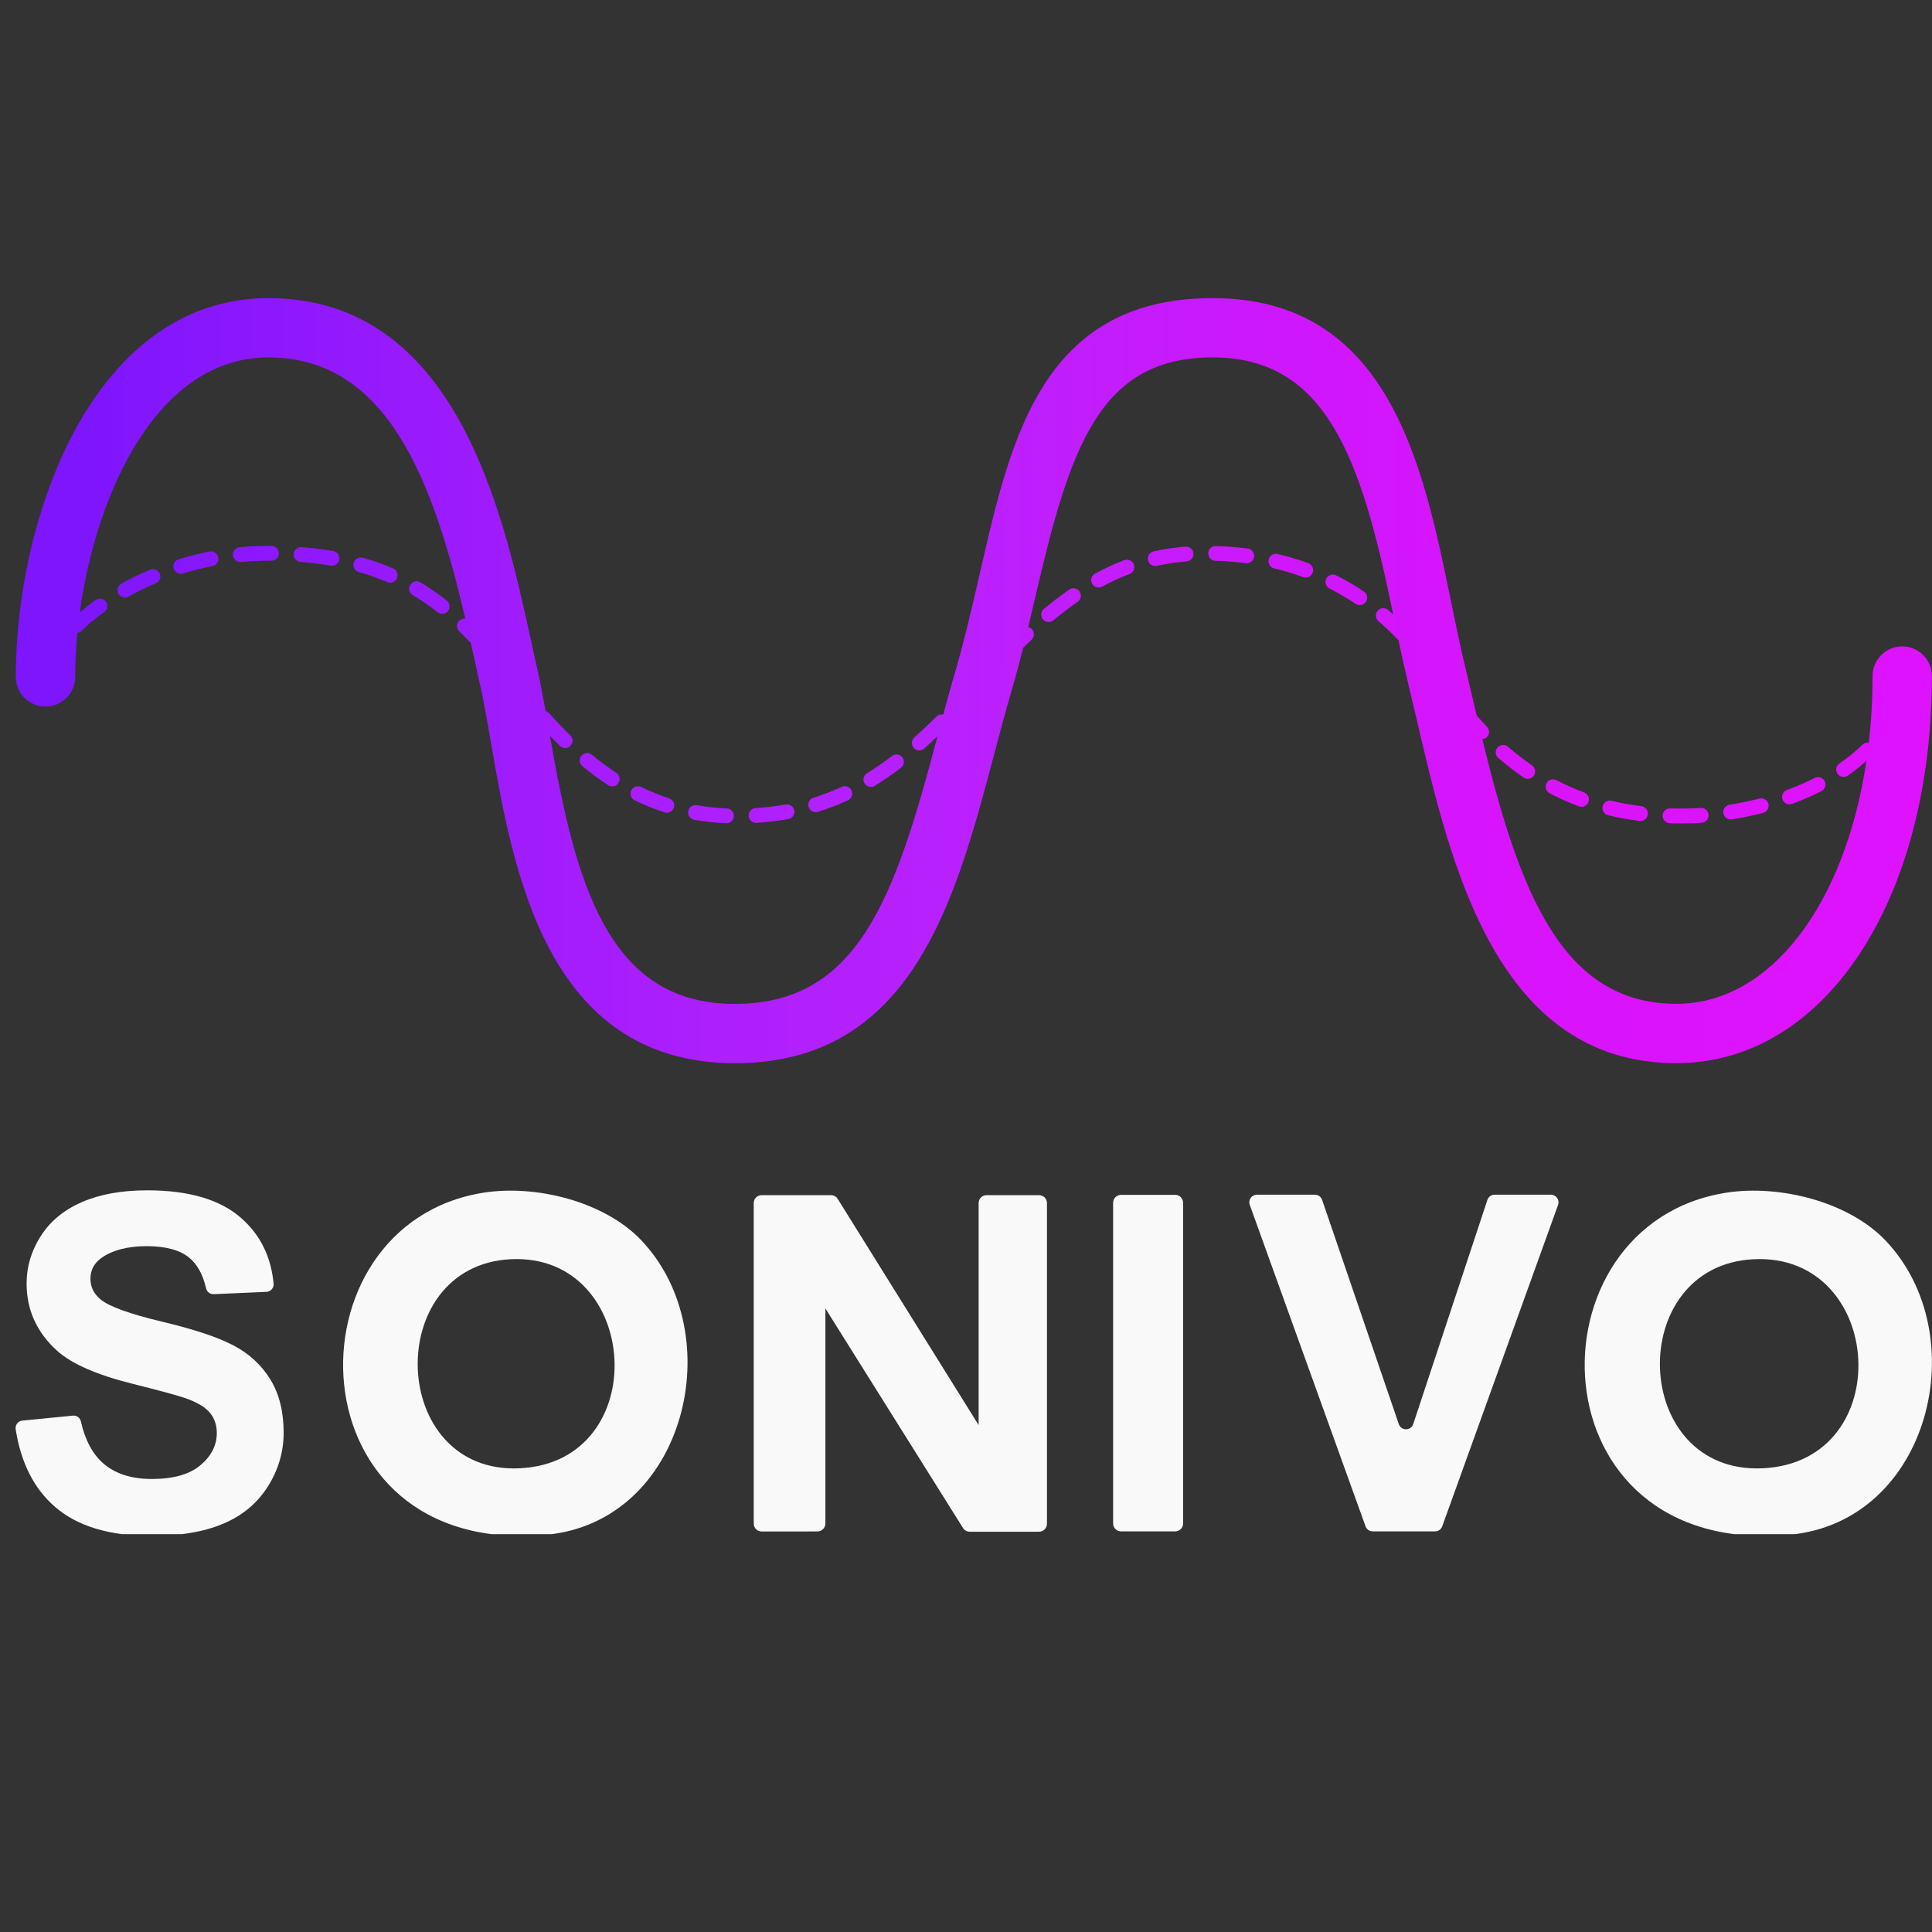 <svg xmlns="http://www.w3.org/2000/svg" xmlns:xlink="http://www.w3.org/1999/xlink" width="500" viewBox="0 0 375 375" height="500" preserveAspectRatio="xMidYMid meet"><rect x="0" y="0" width="375" height="375" fill="#333333" stroke="none"/><defs><clipPath id="e11b7f6b4d"><path d="M 3.023 231.027 L 56 231.027 L 56 297.777 L 3.023 297.777 Z M 3.023 231.027 " clip-rule="nonzero"></path></clipPath><clipPath id="cccff77653"><path d="M 146 231.027 L 204 231.027 L 204 297.777 L 146 297.777 Z M 146 231.027 " clip-rule="nonzero"></path></clipPath><clipPath id="2e6ee51d21"><path d="M 66 231.027 L 134 231.027 L 134 297.777 L 66 297.777 Z M 66 231.027 " clip-rule="nonzero"></path></clipPath><clipPath id="66e8d2ecef"><path d="M 307 231.027 L 375 231.027 L 375 297.777 L 307 297.777 Z M 307 231.027 " clip-rule="nonzero"></path></clipPath><clipPath id="4b14ee98c1"><path d="M 216 231.027 L 230 231.027 L 230 297.777 L 216 297.777 Z M 216 231.027 " clip-rule="nonzero"></path></clipPath><clipPath id="10b6099d63"><path d="M 242 231.027 L 303 231.027 L 303 297.777 L 242 297.777 Z M 242 231.027 " clip-rule="nonzero"></path></clipPath><clipPath id="330c7a4ffa"><path d="M 3.023 57.863 L 375 57.863 L 375 206.363 L 3.023 206.363 Z M 3.023 57.863 " clip-rule="nonzero"></path></clipPath><clipPath id="98f7b2dd88"><path d="M 369.219 125.465 C 366.039 125.465 363.461 128.043 363.461 131.219 C 363.461 135.68 363.211 140 362.738 144.152 C 362.305 144.09 361.859 144.195 361.523 144.523 C 360.211 145.812 358.703 147.039 357.035 148.176 C 356.379 148.621 356.211 149.52 356.656 150.172 C 356.938 150.582 357.391 150.801 357.848 150.801 C 358.129 150.801 358.41 150.719 358.656 150.547 C 359.969 149.652 361.148 148.695 362.266 147.707 C 358.137 175.469 343.668 194.844 325.414 194.844 C 303.094 194.844 294.91 172.992 287.719 143.469 C 288.031 143.438 288.336 143.328 288.578 143.094 C 289.152 142.547 289.172 141.633 288.621 141.062 C 287.953 140.363 287.285 139.633 286.621 138.879 C 286.5 138.363 286.379 137.848 286.258 137.328 C 285.66 134.773 285.074 132.262 284.484 129.832 C 283.445 125.539 282.531 121.09 281.566 116.379 C 276.23 90.305 269.586 57.863 235.367 57.863 C 201.148 57.863 195.789 87.188 189.777 113.062 C 188.422 118.887 187.023 124.906 185.379 130.484 C 184.586 133.168 183.832 135.922 183.09 138.684 C 182.645 138.602 182.168 138.707 181.816 139.047 C 180.293 140.551 178.875 141.887 177.473 143.133 C 176.879 143.66 176.828 144.57 177.352 145.164 C 177.637 145.484 178.031 145.652 178.43 145.652 C 178.77 145.652 179.109 145.531 179.387 145.289 C 180.23 144.539 181.09 143.738 181.965 142.914 C 181.906 143.137 181.844 143.371 181.785 143.594 C 173.598 174.527 166.43 194.852 142.645 194.852 C 142.465 194.852 142.281 194.852 142.102 194.852 C 117.832 194.539 111.672 171.16 106.742 142.82 C 107.395 143.5 108.039 144.156 108.68 144.789 C 108.961 145.059 109.324 145.199 109.684 145.199 C 110.043 145.199 110.434 145.055 110.715 144.77 C 111.273 144.199 111.258 143.289 110.691 142.734 C 109.348 141.426 108.004 140.016 106.582 138.43 C 106.391 138.219 106.148 138.105 105.898 138.031 C 105.383 135.145 104.867 132.402 104.301 129.914 C 103.906 128.184 103.5 126.32 103.07 124.359 C 97.66 99.48 88.59 57.863 52.113 57.863 C 36.586 57.863 23.547 66.816 14.41 83.754 C 7.309 96.918 3.07 114.73 3.07 131.395 C 3.07 134.574 5.648 137.148 8.828 137.148 C 12.008 137.148 14.59 134.574 14.59 131.395 C 14.59 128.672 14.738 125.805 15.02 122.863 C 15.277 122.812 15.531 122.715 15.734 122.516 C 17.066 121.23 18.574 119.977 20.227 118.793 C 20.871 118.328 21.016 117.43 20.551 116.785 C 20.086 116.141 19.188 115.992 18.539 116.453 C 17.453 117.234 16.449 118.051 15.48 118.883 C 18.68 95.648 30.543 69.371 52.113 69.371 C 75.27 69.371 84.113 93.527 90.316 120.09 C 89.887 120.039 89.441 120.156 89.117 120.492 C 88.562 121.059 88.578 121.973 89.145 122.523 C 89.887 123.246 90.637 124.02 91.395 124.824 C 91.539 125.48 91.684 126.141 91.828 126.801 C 92.266 128.805 92.68 130.707 93.086 132.473 C 93.859 135.855 94.562 139.922 95.305 144.223 C 99.555 168.781 105.977 205.891 141.961 206.359 C 142.211 206.359 142.445 206.363 142.691 206.363 C 177.094 206.363 185.504 174.59 192.93 146.535 C 194.109 142.074 195.227 137.859 196.438 133.738 C 197.215 131.109 197.926 128.422 198.602 125.723 C 199.148 125.188 199.695 124.656 200.227 124.156 C 200.805 123.613 200.832 122.699 200.289 122.121 C 200.09 121.91 199.84 121.797 199.574 121.734 C 200.062 119.699 200.539 117.672 201.004 115.664 C 207.699 86.859 213.352 69.371 235.371 69.371 C 257.395 69.371 264.191 88.898 270.293 118.688 C 270.332 118.883 270.375 119.074 270.414 119.27 C 270.086 118.977 269.766 118.672 269.438 118.391 C 268.828 117.875 267.922 117.949 267.406 118.551 C 266.891 119.156 266.965 120.066 267.566 120.578 C 268.902 121.715 270.199 122.957 271.445 124.258 C 272.035 127.051 272.645 129.848 273.297 132.547 C 273.879 134.945 274.457 137.422 275.047 139.945 C 281.582 167.973 290.535 206.359 325.418 206.359 C 354.137 206.359 374.977 174.762 374.977 131.219 C 374.977 128.043 372.398 125.465 369.219 125.465 Z M 369.219 125.465 " clip-rule="nonzero"></path></clipPath><linearGradient x1="-0.385" gradientTransform="matrix(0.486, 0, 0, 0.485, 3.07, 57.863)" y1="152.045" x2="766.285" gradientUnits="userSpaceOnUse" y2="153.987" id="c5924ccca5"><stop stop-opacity="1" stop-color="rgb(49.399%, 8.199%, 99.199%)" offset="0"></stop><stop stop-opacity="1" stop-color="rgb(49.399%, 8.199%, 99.199%)" offset="0.001"></stop><stop stop-opacity="1" stop-color="rgb(49.399%, 8.199%, 99.199%)" offset="0.031"></stop><stop stop-opacity="1" stop-color="rgb(49.574%, 8.231%, 99.199%)" offset="0.039"></stop><stop stop-opacity="1" stop-color="rgb(49.991%, 8.308%, 99.199%)" offset="0.043"></stop><stop stop-opacity="1" stop-color="rgb(50.232%, 8.354%, 99.199%)" offset="0.047"></stop><stop stop-opacity="1" stop-color="rgb(50.471%, 8.398%, 99.199%)" offset="0.051"></stop><stop stop-opacity="1" stop-color="rgb(50.713%, 8.444%, 99.199%)" offset="0.055"></stop><stop stop-opacity="1" stop-color="rgb(50.952%, 8.488%, 99.199%)" offset="0.059"></stop><stop stop-opacity="1" stop-color="rgb(51.193%, 8.533%, 99.199%)" offset="0.062"></stop><stop stop-opacity="1" stop-color="rgb(51.433%, 8.577%, 99.199%)" offset="0.066"></stop><stop stop-opacity="1" stop-color="rgb(51.674%, 8.623%, 99.199%)" offset="0.07"></stop><stop stop-opacity="1" stop-color="rgb(51.913%, 8.667%, 99.199%)" offset="0.074"></stop><stop stop-opacity="1" stop-color="rgb(52.155%, 8.711%, 99.199%)" offset="0.078"></stop><stop stop-opacity="1" stop-color="rgb(52.394%, 8.755%, 99.199%)" offset="0.082"></stop><stop stop-opacity="1" stop-color="rgb(52.635%, 8.801%, 99.199%)" offset="0.086"></stop><stop stop-opacity="1" stop-color="rgb(52.875%, 8.846%, 99.199%)" offset="0.09"></stop><stop stop-opacity="1" stop-color="rgb(53.116%, 8.891%, 99.199%)" offset="0.094"></stop><stop stop-opacity="1" stop-color="rgb(53.355%, 8.936%, 99.199%)" offset="0.098"></stop><stop stop-opacity="1" stop-color="rgb(53.596%, 8.98%, 99.199%)" offset="0.102"></stop><stop stop-opacity="1" stop-color="rgb(53.836%, 9.024%, 99.199%)" offset="0.105"></stop><stop stop-opacity="1" stop-color="rgb(54.077%, 9.07%, 99.199%)" offset="0.109"></stop><stop stop-opacity="1" stop-color="rgb(54.317%, 9.114%, 99.199%)" offset="0.113"></stop><stop stop-opacity="1" stop-color="rgb(54.558%, 9.158%, 99.199%)" offset="0.117"></stop><stop stop-opacity="1" stop-color="rgb(54.797%, 9.203%, 99.199%)" offset="0.121"></stop><stop stop-opacity="1" stop-color="rgb(55.038%, 9.248%, 99.199%)" offset="0.125"></stop><stop stop-opacity="1" stop-color="rgb(55.278%, 9.293%, 99.199%)" offset="0.129"></stop><stop stop-opacity="1" stop-color="rgb(55.519%, 9.338%, 99.199%)" offset="0.133"></stop><stop stop-opacity="1" stop-color="rgb(55.759%, 9.383%, 99.199%)" offset="0.137"></stop><stop stop-opacity="1" stop-color="rgb(56%, 9.427%, 99.199%)" offset="0.141"></stop><stop stop-opacity="1" stop-color="rgb(56.239%, 9.471%, 99.199%)" offset="0.145"></stop><stop stop-opacity="1" stop-color="rgb(56.48%, 9.517%, 99.199%)" offset="0.148"></stop><stop stop-opacity="1" stop-color="rgb(56.72%, 9.561%, 99.199%)" offset="0.152"></stop><stop stop-opacity="1" stop-color="rgb(56.961%, 9.605%, 99.199%)" offset="0.156"></stop><stop stop-opacity="1" stop-color="rgb(57.201%, 9.65%, 99.199%)" offset="0.16"></stop><stop stop-opacity="1" stop-color="rgb(57.442%, 9.695%, 99.199%)" offset="0.164"></stop><stop stop-opacity="1" stop-color="rgb(57.681%, 9.74%, 99.199%)" offset="0.168"></stop><stop stop-opacity="1" stop-color="rgb(57.922%, 9.785%, 99.199%)" offset="0.172"></stop><stop stop-opacity="1" stop-color="rgb(58.131%, 9.833%, 99.199%)" offset="0.176"></stop><stop stop-opacity="1" stop-color="rgb(58.342%, 9.88%, 99.199%)" offset="0.18"></stop><stop stop-opacity="1" stop-color="rgb(58.545%, 9.927%, 99.199%)" offset="0.184"></stop><stop stop-opacity="1" stop-color="rgb(58.748%, 9.976%, 99.199%)" offset="0.188"></stop><stop stop-opacity="1" stop-color="rgb(58.951%, 10.023%, 99.199%)" offset="0.191"></stop><stop stop-opacity="1" stop-color="rgb(59.155%, 10.071%, 99.199%)" offset="0.195"></stop><stop stop-opacity="1" stop-color="rgb(59.358%, 10.118%, 99.199%)" offset="0.199"></stop><stop stop-opacity="1" stop-color="rgb(59.563%, 10.167%, 99.199%)" offset="0.203"></stop><stop stop-opacity="1" stop-color="rgb(59.766%, 10.214%, 99.199%)" offset="0.207"></stop><stop stop-opacity="1" stop-color="rgb(59.97%, 10.263%, 99.199%)" offset="0.211"></stop><stop stop-opacity="1" stop-color="rgb(60.173%, 10.31%, 99.199%)" offset="0.215"></stop><stop stop-opacity="1" stop-color="rgb(60.378%, 10.359%, 99.199%)" offset="0.219"></stop><stop stop-opacity="1" stop-color="rgb(60.58%, 10.406%, 99.199%)" offset="0.223"></stop><stop stop-opacity="1" stop-color="rgb(60.785%, 10.455%, 99.199%)" offset="0.227"></stop><stop stop-opacity="1" stop-color="rgb(60.988%, 10.503%, 99.199%)" offset="0.23"></stop><stop stop-opacity="1" stop-color="rgb(61.192%, 10.55%, 99.199%)" offset="0.234"></stop><stop stop-opacity="1" stop-color="rgb(61.395%, 10.597%, 99.199%)" offset="0.238"></stop><stop stop-opacity="1" stop-color="rgb(61.598%, 10.646%, 99.199%)" offset="0.242"></stop><stop stop-opacity="1" stop-color="rgb(61.801%, 10.693%, 99.199%)" offset="0.246"></stop><stop stop-opacity="1" stop-color="rgb(62.006%, 10.742%, 99.199%)" offset="0.25"></stop><stop stop-opacity="1" stop-color="rgb(62.209%, 10.789%, 99.199%)" offset="0.254"></stop><stop stop-opacity="1" stop-color="rgb(62.413%, 10.838%, 99.199%)" offset="0.258"></stop><stop stop-opacity="1" stop-color="rgb(62.616%, 10.886%, 99.199%)" offset="0.262"></stop><stop stop-opacity="1" stop-color="rgb(62.82%, 10.933%, 99.199%)" offset="0.266"></stop><stop stop-opacity="1" stop-color="rgb(63.023%, 10.98%, 99.199%)" offset="0.27"></stop><stop stop-opacity="1" stop-color="rgb(63.228%, 11.029%, 99.199%)" offset="0.273"></stop><stop stop-opacity="1" stop-color="rgb(63.431%, 11.076%, 99.199%)" offset="0.277"></stop><stop stop-opacity="1" stop-color="rgb(63.635%, 11.125%, 99.199%)" offset="0.281"></stop><stop stop-opacity="1" stop-color="rgb(63.838%, 11.172%, 99.199%)" offset="0.285"></stop><stop stop-opacity="1" stop-color="rgb(64.041%, 11.221%, 99.199%)" offset="0.289"></stop><stop stop-opacity="1" stop-color="rgb(64.244%, 11.269%, 99.199%)" offset="0.293"></stop><stop stop-opacity="1" stop-color="rgb(64.449%, 11.317%, 99.199%)" offset="0.297"></stop><stop stop-opacity="1" stop-color="rgb(64.651%, 11.365%, 99.199%)" offset="0.301"></stop><stop stop-opacity="1" stop-color="rgb(64.856%, 11.412%, 99.199%)" offset="0.305"></stop><stop stop-opacity="1" stop-color="rgb(65.059%, 11.459%, 99.199%)" offset="0.309"></stop><stop stop-opacity="1" stop-color="rgb(65.263%, 11.508%, 99.199%)" offset="0.312"></stop><stop stop-opacity="1" stop-color="rgb(65.466%, 11.555%, 99.199%)" offset="0.316"></stop><stop stop-opacity="1" stop-color="rgb(65.671%, 11.604%, 99.199%)" offset="0.32"></stop><stop stop-opacity="1" stop-color="rgb(65.874%, 11.652%, 99.199%)" offset="0.324"></stop><stop stop-opacity="1" stop-color="rgb(66.078%, 11.7%, 99.199%)" offset="0.328"></stop><stop stop-opacity="1" stop-color="rgb(66.281%, 11.748%, 99.199%)" offset="0.332"></stop><stop stop-opacity="1" stop-color="rgb(66.486%, 11.797%, 99.199%)" offset="0.336"></stop><stop stop-opacity="1" stop-color="rgb(66.689%, 11.844%, 99.199%)" offset="0.34"></stop><stop stop-opacity="1" stop-color="rgb(66.891%, 11.891%, 99.199%)" offset="0.344"></stop><stop stop-opacity="1" stop-color="rgb(67.094%, 11.938%, 99.199%)" offset="0.348"></stop><stop stop-opacity="1" stop-color="rgb(67.299%, 11.987%, 99.199%)" offset="0.352"></stop><stop stop-opacity="1" stop-color="rgb(67.502%, 12.035%, 99.199%)" offset="0.355"></stop><stop stop-opacity="1" stop-color="rgb(67.706%, 12.083%, 99.199%)" offset="0.359"></stop><stop stop-opacity="1" stop-color="rgb(67.909%, 12.131%, 99.199%)" offset="0.363"></stop><stop stop-opacity="1" stop-color="rgb(68.114%, 12.18%, 99.199%)" offset="0.367"></stop><stop stop-opacity="1" stop-color="rgb(68.259%, 12.207%, 99.199%)" offset="0.375"></stop><stop stop-opacity="1" stop-color="rgb(68.532%, 12.257%, 99.199%)" offset="0.383"></stop><stop stop-opacity="1" stop-color="rgb(68.79%, 12.302%, 99.199%)" offset="0.391"></stop><stop stop-opacity="1" stop-color="rgb(69.048%, 12.347%, 99.199%)" offset="0.398"></stop><stop stop-opacity="1" stop-color="rgb(69.305%, 12.393%, 99.199%)" offset="0.406"></stop><stop stop-opacity="1" stop-color="rgb(69.563%, 12.437%, 99.199%)" offset="0.414"></stop><stop stop-opacity="1" stop-color="rgb(69.821%, 12.483%, 99.199%)" offset="0.422"></stop><stop stop-opacity="1" stop-color="rgb(70.079%, 12.527%, 99.199%)" offset="0.43"></stop><stop stop-opacity="1" stop-color="rgb(70.337%, 12.573%, 99.199%)" offset="0.438"></stop><stop stop-opacity="1" stop-color="rgb(70.595%, 12.617%, 99.199%)" offset="0.445"></stop><stop stop-opacity="1" stop-color="rgb(70.853%, 12.663%, 99.199%)" offset="0.453"></stop><stop stop-opacity="1" stop-color="rgb(71.111%, 12.709%, 99.199%)" offset="0.461"></stop><stop stop-opacity="1" stop-color="rgb(71.368%, 12.753%, 99.199%)" offset="0.469"></stop><stop stop-opacity="1" stop-color="rgb(71.626%, 12.799%, 99.199%)" offset="0.477"></stop><stop stop-opacity="1" stop-color="rgb(71.884%, 12.843%, 99.199%)" offset="0.484"></stop><stop stop-opacity="1" stop-color="rgb(72.195%, 12.84%, 99.199%)" offset="0.492"></stop><stop stop-opacity="1" stop-color="rgb(72.691%, 12.669%, 99.199%)" offset="0.496"></stop><stop stop-opacity="1" stop-color="rgb(73.006%, 12.523%, 99.199%)" offset="0.5"></stop><stop stop-opacity="1" stop-color="rgb(73.32%, 12.376%, 99.199%)" offset="0.504"></stop><stop stop-opacity="1" stop-color="rgb(73.634%, 12.23%, 99.199%)" offset="0.508"></stop><stop stop-opacity="1" stop-color="rgb(73.833%, 12.138%, 99.199%)" offset="0.512"></stop><stop stop-opacity="1" stop-color="rgb(74.033%, 12.048%, 99.199%)" offset="0.516"></stop><stop stop-opacity="1" stop-color="rgb(74.219%, 11.964%, 99.199%)" offset="0.523"></stop><stop stop-opacity="1" stop-color="rgb(74.591%, 11.798%, 99.199%)" offset="0.531"></stop><stop stop-opacity="1" stop-color="rgb(74.962%, 11.63%, 99.199%)" offset="0.539"></stop><stop stop-opacity="1" stop-color="rgb(75.334%, 11.462%, 99.199%)" offset="0.547"></stop><stop stop-opacity="1" stop-color="rgb(75.706%, 11.295%, 99.199%)" offset="0.555"></stop><stop stop-opacity="1" stop-color="rgb(76.079%, 11.127%, 99.199%)" offset="0.562"></stop><stop stop-opacity="1" stop-color="rgb(76.451%, 10.959%, 99.199%)" offset="0.57"></stop><stop stop-opacity="1" stop-color="rgb(76.822%, 10.791%, 99.199%)" offset="0.578"></stop><stop stop-opacity="1" stop-color="rgb(77.194%, 10.623%, 99.199%)" offset="0.586"></stop><stop stop-opacity="1" stop-color="rgb(77.567%, 10.455%, 99.199%)" offset="0.594"></stop><stop stop-opacity="1" stop-color="rgb(77.939%, 10.289%, 99.199%)" offset="0.602"></stop><stop stop-opacity="1" stop-color="rgb(78.311%, 10.121%, 99.199%)" offset="0.609"></stop><stop stop-opacity="1" stop-color="rgb(78.682%, 9.953%, 99.199%)" offset="0.617"></stop><stop stop-opacity="1" stop-color="rgb(79.054%, 9.785%, 99.199%)" offset="0.625"></stop><stop stop-opacity="1" stop-color="rgb(79.427%, 9.618%, 99.199%)" offset="0.633"></stop><stop stop-opacity="1" stop-color="rgb(79.799%, 9.45%, 99.199%)" offset="0.641"></stop><stop stop-opacity="1" stop-color="rgb(80.171%, 9.282%, 99.199%)" offset="0.648"></stop><stop stop-opacity="1" stop-color="rgb(80.542%, 9.114%, 99.199%)" offset="0.656"></stop><stop stop-opacity="1" stop-color="rgb(80.862%, 8.983%, 99.199%)" offset="0.664"></stop><stop stop-opacity="1" stop-color="rgb(81.122%, 8.896%, 99.199%)" offset="0.672"></stop><stop stop-opacity="1" stop-color="rgb(81.367%, 8.817%, 99.199%)" offset="0.68"></stop><stop stop-opacity="1" stop-color="rgb(81.615%, 8.739%, 99.199%)" offset="0.688"></stop><stop stop-opacity="1" stop-color="rgb(81.86%, 8.659%, 99.199%)" offset="0.695"></stop><stop stop-opacity="1" stop-color="rgb(82.106%, 8.582%, 99.199%)" offset="0.703"></stop><stop stop-opacity="1" stop-color="rgb(82.353%, 8.502%, 99.199%)" offset="0.711"></stop><stop stop-opacity="1" stop-color="rgb(82.599%, 8.424%, 99.199%)" offset="0.719"></stop><stop stop-opacity="1" stop-color="rgb(82.845%, 8.345%, 99.199%)" offset="0.727"></stop><stop stop-opacity="1" stop-color="rgb(83.092%, 8.267%, 99.199%)" offset="0.734"></stop><stop stop-opacity="1" stop-color="rgb(83.337%, 8.188%, 99.199%)" offset="0.742"></stop><stop stop-opacity="1" stop-color="rgb(83.585%, 8.11%, 99.199%)" offset="0.75"></stop><stop stop-opacity="1" stop-color="rgb(83.83%, 8.031%, 99.199%)" offset="0.758"></stop><stop stop-opacity="1" stop-color="rgb(84.076%, 7.953%, 99.199%)" offset="0.766"></stop><stop stop-opacity="1" stop-color="rgb(84.323%, 7.874%, 99.199%)" offset="0.773"></stop><stop stop-opacity="1" stop-color="rgb(84.569%, 7.796%, 99.199%)" offset="0.781"></stop><stop stop-opacity="1" stop-color="rgb(84.816%, 7.716%, 99.199%)" offset="0.789"></stop><stop stop-opacity="1" stop-color="rgb(85.062%, 7.639%, 99.199%)" offset="0.797"></stop><stop stop-opacity="1" stop-color="rgb(85.37%, 7.541%, 99.207%)" offset="0.812"></stop><stop stop-opacity="1" stop-color="rgb(85.713%, 7.445%, 99.252%)" offset="0.844"></stop><stop stop-opacity="1" stop-color="rgb(86.029%, 7.367%, 99.332%)" offset="0.875"></stop><stop stop-opacity="1" stop-color="rgb(86.345%, 7.288%, 99.411%)" offset="0.906"></stop><stop stop-opacity="1" stop-color="rgb(86.661%, 7.208%, 99.489%)" offset="0.938"></stop><stop stop-opacity="1" stop-color="rgb(86.958%, 7.135%, 99.564%)" offset="0.999"></stop><stop stop-opacity="1" stop-color="rgb(87.099%, 7.1%, 99.599%)" offset="1"></stop></linearGradient><clipPath id="9e539bb67c"><path d="M 345 150 L 355 150 L 355 157 L 345 157 Z M 345 150 " clip-rule="nonzero"></path></clipPath><clipPath id="2920b868f0"><path d="M 347.34 156.117 C 347.504 156.117 347.672 156.09 347.832 156.031 C 349.82 155.301 351.738 154.473 353.535 153.566 C 354.242 153.207 354.531 152.344 354.172 151.633 C 353.812 150.926 352.945 150.641 352.238 151 C 350.539 151.855 348.723 152.645 346.844 153.332 C 346.094 153.605 345.711 154.434 345.988 155.18 C 346.203 155.762 346.758 156.121 347.34 156.121 Z M 347.34 156.117 " clip-rule="nonzero"></path></clipPath><linearGradient x1="705.615" gradientTransform="matrix(0.486, 0, 0, 0.485, 3.07, 57.863)" y1="197.025" x2="723.804" gradientUnits="userSpaceOnUse" y2="197.07" id="5c2bc7bb4d"><stop stop-opacity="1" stop-color="rgb(86.652%, 7.211%, 99.487%)" offset="0"></stop><stop stop-opacity="1" stop-color="rgb(86.711%, 7.196%, 99.503%)" offset="0.002"></stop><stop stop-opacity="1" stop-color="rgb(86.772%, 7.181%, 99.518%)" offset="0.5"></stop><stop stop-opacity="1" stop-color="rgb(86.832%, 7.166%, 99.532%)" offset="0.998"></stop><stop stop-opacity="1" stop-color="rgb(86.891%, 7.152%, 99.547%)" offset="1"></stop></linearGradient><clipPath id="b10ddc7c3b"><path d="M 145 156 L 155 156 L 155 160 L 145 160 Z M 145 156 " clip-rule="nonzero"></path></clipPath><clipPath id="18bee9420b"><path d="M 146.754 159.715 C 146.785 159.715 146.812 159.715 146.848 159.715 C 148.957 159.582 151.031 159.336 153.008 158.98 C 153.789 158.84 154.309 158.094 154.168 157.312 C 154.027 156.531 153.285 156.012 152.5 156.152 C 150.633 156.484 148.672 156.719 146.668 156.844 C 145.875 156.895 145.27 157.578 145.32 158.367 C 145.371 159.129 146 159.719 146.758 159.719 Z M 146.754 159.715 " clip-rule="nonzero"></path></clipPath><linearGradient x1="292.83" gradientTransform="matrix(0.486, 0, 0, 0.485, 3.07, 57.863)" y1="206.175" x2="311.469" gradientUnits="userSpaceOnUse" y2="206.222" id="1c8b0f3ac9"><stop stop-opacity="1" stop-color="rgb(68.654%, 12.279%, 99.199%)" offset="0"></stop><stop stop-opacity="1" stop-color="rgb(68.755%, 12.296%, 99.199%)" offset="0.001"></stop><stop stop-opacity="1" stop-color="rgb(68.855%, 12.314%, 99.199%)" offset="0.25"></stop><stop stop-opacity="1" stop-color="rgb(68.954%, 12.331%, 99.199%)" offset="0.5"></stop><stop stop-opacity="1" stop-color="rgb(69.156%, 12.366%, 99.199%)" offset="0.75"></stop><stop stop-opacity="1" stop-color="rgb(69.357%, 12.401%, 99.199%)" offset="0.999"></stop><stop stop-opacity="1" stop-color="rgb(69.458%, 12.419%, 99.199%)" offset="1"></stop></linearGradient><clipPath id="32fc053ec0"><path d="M 167 146 L 176 146 L 176 153 L 167 153 Z M 167 146 " clip-rule="nonzero"></path></clipPath><clipPath id="096e8f8693"><path d="M 169.039 152.746 C 169.293 152.746 169.559 152.676 169.789 152.531 C 171.477 151.492 173.188 150.312 174.879 149.02 C 175.512 148.535 175.633 147.629 175.145 147 C 174.66 146.371 173.758 146.246 173.125 146.734 C 171.516 147.969 169.883 149.098 168.281 150.082 C 167.605 150.5 167.391 151.383 167.809 152.062 C 168.082 152.504 168.551 152.746 169.039 152.746 Z M 169.039 152.746 " clip-rule="nonzero"></path></clipPath><linearGradient x1="338.383" gradientTransform="matrix(0.486, 0, 0, 0.485, 3.07, 57.863)" y1="189.014" x2="355.386" gradientUnits="userSpaceOnUse" y2="189.057" id="a7affc360a"><stop stop-opacity="1" stop-color="rgb(70.615%, 12.622%, 99.199%)" offset="0"></stop><stop stop-opacity="1" stop-color="rgb(70.798%, 12.654%, 99.199%)" offset="0.002"></stop><stop stop-opacity="1" stop-color="rgb(70.981%, 12.686%, 99.199%)" offset="0.5"></stop><stop stop-opacity="1" stop-color="rgb(71.164%, 12.718%, 99.199%)" offset="0.998"></stop><stop stop-opacity="1" stop-color="rgb(71.347%, 12.75%, 99.199%)" offset="1"></stop></linearGradient><clipPath id="1c436fbd2e"><path d="M 122 152 L 131 152 L 131 158 L 122 158 Z M 122 152 " clip-rule="nonzero"></path></clipPath><clipPath id="7ff7d1d766"><path d="M 123.195 155.336 C 125.074 156.258 127.02 157.043 128.98 157.68 C 129.129 157.727 129.277 157.754 129.422 157.754 C 130.031 157.754 130.594 157.363 130.793 156.758 C 131.035 156 130.621 155.191 129.867 154.949 C 128.035 154.355 126.219 153.617 124.457 152.758 C 123.742 152.41 122.879 152.707 122.527 153.418 C 122.18 154.133 122.477 154.996 123.188 155.348 Z M 123.195 155.336 " clip-rule="nonzero"></path></clipPath><linearGradient x1="245.276" gradientTransform="matrix(0.486, 0, 0, 0.485, 3.07, 57.863)" y1="200.535" x2="263.543" gradientUnits="userSpaceOnUse" y2="200.581" id="529b3ef6f8"><stop stop-opacity="1" stop-color="rgb(65.685%, 11.607%, 99.199%)" offset="0"></stop><stop stop-opacity="1" stop-color="rgb(65.84%, 11.644%, 99.199%)" offset="0.002"></stop><stop stop-opacity="1" stop-color="rgb(65.996%, 11.681%, 99.199%)" offset="0.25"></stop><stop stop-opacity="1" stop-color="rgb(66.15%, 11.717%, 99.199%)" offset="0.5"></stop><stop stop-opacity="1" stop-color="rgb(66.46%, 11.79%, 99.199%)" offset="0.75"></stop><stop stop-opacity="1" stop-color="rgb(66.771%, 11.864%, 99.199%)" offset="0.998"></stop><stop stop-opacity="1" stop-color="rgb(66.927%, 11.9%, 99.199%)" offset="1"></stop></linearGradient><clipPath id="51fd91269a"><path d="M 290 144 L 298 144 L 298 152 L 290 152 Z M 290 144 " clip-rule="nonzero"></path></clipPath><clipPath id="da7c65173f"><path d="M 295.711 150.914 C 295.961 151.086 296.246 151.168 296.527 151.168 C 296.984 151.168 297.434 150.949 297.719 150.543 C 298.168 149.887 298 148.988 297.348 148.543 C 295.773 147.461 294.211 146.254 292.699 144.941 C 292.105 144.422 291.191 144.488 290.672 145.082 C 290.152 145.684 290.215 146.594 290.816 147.113 C 292.406 148.488 294.055 149.77 295.715 150.91 Z M 295.711 150.914 " clip-rule="nonzero"></path></clipPath><linearGradient x1="591.192" gradientTransform="matrix(0.486, 0, 0, 0.485, 3.07, 57.863)" y1="185.496" x2="607.737" gradientUnits="userSpaceOnUse" y2="185.538" id="b73156d898"><stop stop-opacity="1" stop-color="rgb(84.392%, 7.852%, 99.199%)" offset="0"></stop><stop stop-opacity="1" stop-color="rgb(84.561%, 7.797%, 99.199%)" offset="0.002"></stop><stop stop-opacity="1" stop-color="rgb(84.732%, 7.744%, 99.199%)" offset="0.5"></stop><stop stop-opacity="1" stop-color="rgb(84.901%, 7.689%, 99.199%)" offset="0.998"></stop><stop stop-opacity="1" stop-color="rgb(85.072%, 7.635%, 99.199%)" offset="1"></stop></linearGradient><clipPath id="9b95c22632"><path d="M 133 156 L 143 156 L 143 160 L 133 160 Z M 133 156 " clip-rule="nonzero"></path></clipPath><clipPath id="e717e23310"><path d="M 134.75 159.117 C 136.762 159.477 138.844 159.699 140.945 159.785 C 140.965 159.785 140.984 159.785 141.004 159.785 C 141.773 159.785 142.414 159.18 142.441 158.406 C 142.477 157.613 141.859 156.941 141.062 156.914 C 139.09 156.832 137.141 156.621 135.254 156.289 C 134.473 156.141 133.727 156.672 133.586 157.453 C 133.445 158.234 133.969 158.98 134.75 159.121 Z M 134.75 159.117 " clip-rule="nonzero"></path></clipPath><linearGradient x1="268.48" gradientTransform="matrix(0.486, 0, 0, 0.485, 3.07, 57.863)" y1="206.393" x2="287.099" gradientUnits="userSpaceOnUse" y2="206.44" id="80e7439eaa"><stop stop-opacity="1" stop-color="rgb(67.262%, 11.978%, 99.199%)" offset="0"></stop><stop stop-opacity="1" stop-color="rgb(67.421%, 12.015%, 99.199%)" offset="0.001"></stop><stop stop-opacity="1" stop-color="rgb(67.58%, 12.053%, 99.199%)" offset="0.25"></stop><stop stop-opacity="1" stop-color="rgb(67.737%, 12.09%, 99.199%)" offset="0.5"></stop><stop stop-opacity="1" stop-color="rgb(68.051%, 12.164%, 99.199%)" offset="0.75"></stop><stop stop-opacity="1" stop-color="rgb(68.307%, 12.218%, 99.199%)" offset="0.999"></stop><stop stop-opacity="1" stop-color="rgb(68.408%, 12.236%, 99.199%)" offset="1"></stop></linearGradient><clipPath id="ba47c7cb0e"><path d="M 156 152 L 166 152 L 166 158 L 156 158 Z M 156 152 " clip-rule="nonzero"></path></clipPath><clipPath id="a13421bbad"><path d="M 158.34 157.641 C 158.48 157.641 158.625 157.621 158.766 157.578 C 160.734 156.965 162.691 156.215 164.578 155.336 C 165.305 155 165.613 154.148 165.277 153.426 C 164.945 152.707 164.094 152.391 163.367 152.727 C 161.594 153.551 159.758 154.254 157.906 154.828 C 157.152 155.066 156.723 155.871 156.961 156.629 C 157.152 157.242 157.723 157.641 158.336 157.641 Z M 158.34 157.641 " clip-rule="nonzero"></path></clipPath><linearGradient x1="316.416" gradientTransform="matrix(0.486, 0, 0, 0.485, 3.07, 57.863)" y1="200.404" x2="334.753" gradientUnits="userSpaceOnUse" y2="200.45" id="8e59dec63e"><stop stop-opacity="1" stop-color="rgb(69.67%, 12.457%, 99.199%)" offset="0"></stop><stop stop-opacity="1" stop-color="rgb(69.768%, 12.474%, 99.199%)" offset="0.001"></stop><stop stop-opacity="1" stop-color="rgb(69.867%, 12.491%, 99.199%)" offset="0.25"></stop><stop stop-opacity="1" stop-color="rgb(69.966%, 12.508%, 99.199%)" offset="0.5"></stop><stop stop-opacity="1" stop-color="rgb(70.163%, 12.543%, 99.199%)" offset="0.75"></stop><stop stop-opacity="1" stop-color="rgb(70.36%, 12.576%, 99.199%)" offset="0.999"></stop><stop stop-opacity="1" stop-color="rgb(70.459%, 12.595%, 99.199%)" offset="1"></stop></linearGradient><clipPath id="9ccffdff5e"><path d="M 112 146 L 121 146 L 121 153 L 112 153 Z M 112 146 " clip-rule="nonzero"></path></clipPath><clipPath id="5eb06f7433"><path d="M 118.043 152.402 C 118.285 152.562 118.555 152.633 118.828 152.633 C 119.301 152.633 119.762 152.406 120.031 151.984 C 120.469 151.32 120.281 150.426 119.613 149.992 C 118.035 148.965 116.449 147.789 114.887 146.5 C 114.27 145.992 113.367 146.082 112.855 146.695 C 112.352 147.305 112.438 148.215 113.051 148.719 C 114.691 150.07 116.371 151.312 118.035 152.402 Z M 118.043 152.402 " clip-rule="nonzero"></path></clipPath><linearGradient x1="225.032" gradientTransform="matrix(0.486, 0, 0, 0.485, 3.07, 57.863)" y1="188.627" x2="241.787" gradientUnits="userSpaceOnUse" y2="188.669" id="65957b544e"><stop stop-opacity="1" stop-color="rgb(64.307%, 11.284%, 99.199%)" offset="0"></stop><stop stop-opacity="1" stop-color="rgb(64.449%, 11.317%, 99.199%)" offset="0.002"></stop><stop stop-opacity="1" stop-color="rgb(64.59%, 11.351%, 99.199%)" offset="0.25"></stop><stop stop-opacity="1" stop-color="rgb(64.732%, 11.383%, 99.199%)" offset="0.5"></stop><stop stop-opacity="1" stop-color="rgb(65.018%, 11.45%, 99.199%)" offset="0.75"></stop><stop stop-opacity="1" stop-color="rgb(65.303%, 11.517%, 99.199%)" offset="0.998"></stop><stop stop-opacity="1" stop-color="rgb(65.445%, 11.551%, 99.199%)" offset="1"></stop></linearGradient><clipPath id="e2a2e70e4c"><path d="M 334 154 L 344 154 L 344 160 L 334 160 Z M 334 154 " clip-rule="nonzero"></path></clipPath><clipPath id="1fe1d3e4f0"><path d="M 335.922 159.062 C 335.996 159.062 336.074 159.059 336.152 159.043 C 338.184 158.723 340.227 158.297 342.211 157.781 C 342.977 157.582 343.438 156.797 343.242 156.023 C 343.043 155.254 342.25 154.793 341.488 154.996 C 339.594 155.488 337.645 155.895 335.703 156.199 C 334.918 156.324 334.383 157.059 334.508 157.844 C 334.621 158.555 335.234 159.059 335.926 159.059 Z M 335.922 159.062 " clip-rule="nonzero"></path></clipPath><linearGradient x1="682.289" gradientTransform="matrix(0.486, 0, 0, 0.485, 3.07, 57.863)" y1="204.306" x2="700.961" gradientUnits="userSpaceOnUse" y2="204.353" id="4da577ed88"><stop stop-opacity="1" stop-color="rgb(86.345%, 7.288%, 99.411%)" offset="0"></stop><stop stop-opacity="1" stop-color="rgb(86.406%, 7.272%, 99.426%)" offset="0.001"></stop><stop stop-opacity="1" stop-color="rgb(86.469%, 7.257%, 99.442%)" offset="0.5"></stop><stop stop-opacity="1" stop-color="rgb(86.53%, 7.242%, 99.457%)" offset="0.999"></stop><stop stop-opacity="1" stop-color="rgb(86.591%, 7.227%, 99.472%)" offset="1"></stop></linearGradient><clipPath id="1c6ff62b07"><path d="M 300 151 L 309 151 L 309 157 L 300 157 Z M 300 151 " clip-rule="nonzero"></path></clipPath><clipPath id="4c60d168f7"><path d="M 300.781 153.977 C 302.617 154.938 304.523 155.793 306.469 156.512 C 306.633 156.574 306.801 156.602 306.969 156.602 C 307.551 156.602 308.105 156.242 308.316 155.66 C 308.594 154.918 308.215 154.09 307.469 153.812 C 305.641 153.137 303.844 152.336 302.121 151.43 C 301.418 151.062 300.547 151.332 300.18 152.035 C 299.809 152.742 300.082 153.609 300.785 153.977 Z M 300.781 153.977 " clip-rule="nonzero"></path></clipPath><linearGradient x1="611.085" gradientTransform="matrix(0.486, 0, 0, 0.485, 3.07, 57.863)" y1="197.965" x2="629.204" gradientUnits="userSpaceOnUse" y2="198.01" id="f764238ca4"><stop stop-opacity="1" stop-color="rgb(85.211%, 7.591%, 99.199%)" offset="0"></stop><stop stop-opacity="1" stop-color="rgb(85.368%, 7.541%, 99.202%)" offset="0.002"></stop><stop stop-opacity="1" stop-color="rgb(85.527%, 7.492%, 99.207%)" offset="0.5"></stop><stop stop-opacity="1" stop-color="rgb(85.587%, 7.477%, 99.22%)" offset="0.998"></stop><stop stop-opacity="1" stop-color="rgb(85.646%, 7.463%, 99.236%)" offset="1"></stop></linearGradient><clipPath id="b7388b9c87"><path d="M 311 155 L 320 155 L 320 160 L 311 160 Z M 311 155 " clip-rule="nonzero"></path></clipPath><clipPath id="341a430d44"><path d="M 312.129 158.234 C 314.094 158.707 316.145 159.082 318.234 159.34 C 318.293 159.348 318.355 159.348 318.414 159.348 C 319.125 159.348 319.746 158.816 319.84 158.086 C 319.938 157.297 319.379 156.578 318.594 156.48 C 316.617 156.234 314.668 155.879 312.809 155.434 C 312.035 155.242 311.262 155.719 311.07 156.496 C 310.883 157.266 311.355 158.043 312.129 158.234 Z M 312.129 158.234 " clip-rule="nonzero"></path></clipPath><linearGradient x1="633.889" gradientTransform="matrix(0.486, 0, 0, 0.485, 3.07, 57.863)" y1="205.054" x2="652.56" gradientUnits="userSpaceOnUse" y2="205.101" id="adb3e38c9e"><stop stop-opacity="1" stop-color="rgb(85.707%, 7.448%, 99.251%)" offset="0"></stop><stop stop-opacity="1" stop-color="rgb(85.768%, 7.431%, 99.266%)" offset="0.001"></stop><stop stop-opacity="1" stop-color="rgb(85.831%, 7.416%, 99.283%)" offset="0.5"></stop><stop stop-opacity="1" stop-color="rgb(85.892%, 7.401%, 99.298%)" offset="0.999"></stop><stop stop-opacity="1" stop-color="rgb(85.954%, 7.385%, 99.313%)" offset="1"></stop></linearGradient><clipPath id="b9a9cb4505"><path d="M 322 156 L 332 156 L 332 160 L 322 160 Z M 322 156 " clip-rule="nonzero"></path></clipPath><clipPath id="519f50ae1e"><path d="M 324.105 159.789 C 324.812 159.816 325.527 159.824 326.25 159.824 C 327.594 159.82 328.945 159.781 330.285 159.699 C 331.082 159.645 331.68 158.961 331.629 158.172 C 331.582 157.379 330.902 156.77 330.102 156.824 C 328.844 156.91 327.57 156.945 326.316 156.945 C 325.586 156.938 324.898 156.938 324.195 156.914 C 323.379 156.883 322.734 157.512 322.715 158.305 C 322.691 159.102 323.312 159.766 324.109 159.789 Z M 324.105 159.789 " clip-rule="nonzero"></path></clipPath><linearGradient x1="658.212" gradientTransform="matrix(0.486, 0, 0, 0.485, 3.07, 57.863)" y1="207.005" x2="676.738" gradientUnits="userSpaceOnUse" y2="207.052" id="4107280361"><stop stop-opacity="1" stop-color="rgb(86.028%, 7.367%, 99.332%)" offset="0"></stop><stop stop-opacity="1" stop-color="rgb(86.089%, 7.352%, 99.347%)" offset="0.001"></stop><stop stop-opacity="1" stop-color="rgb(86.15%, 7.336%, 99.362%)" offset="0.5"></stop><stop stop-opacity="1" stop-color="rgb(86.211%, 7.321%, 99.377%)" offset="0.999"></stop><stop stop-opacity="1" stop-color="rgb(86.272%, 7.306%, 99.393%)" offset="1"></stop></linearGradient><clipPath id="845d15f902"><path d="M 246 107 L 255 107 L 255 113 L 246 113 Z M 246 107 " clip-rule="nonzero"></path></clipPath><clipPath id="8d806c3874"><path d="M 253.934 109.312 C 252.016 108.609 250.012 108.008 247.984 107.527 C 247.211 107.348 246.434 107.816 246.25 108.594 C 246.066 109.367 246.547 110.141 247.316 110.328 C 249.242 110.781 251.137 111.352 252.941 112.016 C 253.105 112.074 253.273 112.102 253.438 112.102 C 254.023 112.102 254.574 111.742 254.785 111.156 C 255.059 110.41 254.68 109.582 253.934 109.312 Z M 253.934 109.312 " clip-rule="nonzero"></path></clipPath><linearGradient x1="500.407" gradientTransform="matrix(0.486, 0, 0, 0.485, 3.07, 57.863)" y1="106.997" x2="518.952" gradientUnits="userSpaceOnUse" y2="107.044" id="7424e0d09c"><stop stop-opacity="1" stop-color="rgb(80.576%, 9.1%, 99.199%)" offset="0"></stop><stop stop-opacity="1" stop-color="rgb(80.708%, 9.042%, 99.199%)" offset="0.001"></stop><stop stop-opacity="1" stop-color="rgb(80.843%, 8.986%, 99.199%)" offset="0.25"></stop><stop stop-opacity="1" stop-color="rgb(80.937%, 8.955%, 99.199%)" offset="0.5"></stop><stop stop-opacity="1" stop-color="rgb(81.223%, 8.864%, 99.199%)" offset="0.999"></stop><stop stop-opacity="1" stop-color="rgb(81.413%, 8.803%, 99.199%)" offset="1"></stop></linearGradient><clipPath id="0ec570439e"><path d="M 202 114 L 210 114 L 210 121 L 202 121 Z M 202 114 " clip-rule="nonzero"></path></clipPath><clipPath id="1c50d8f403"><path d="M 207.531 114.441 C 205.934 115.551 204.281 116.809 202.629 118.184 C 202.02 118.691 201.938 119.598 202.441 120.211 C 202.727 120.555 203.137 120.73 203.547 120.73 C 203.875 120.73 204.199 120.621 204.465 120.398 C 206.055 119.078 207.637 117.871 209.172 116.809 C 209.828 116.359 209.988 115.461 209.531 114.805 C 209.074 114.156 208.18 113.988 207.523 114.445 Z M 207.531 114.441 " clip-rule="nonzero"></path></clipPath><linearGradient x1="409.522" gradientTransform="matrix(0.486, 0, 0, 0.485, 3.07, 57.863)" y1="122.793" x2="426.137" gradientUnits="userSpaceOnUse" y2="122.836" id="89d8f41177"><stop stop-opacity="1" stop-color="rgb(74.934%, 11.642%, 99.199%)" offset="0"></stop><stop stop-opacity="1" stop-color="rgb(75.063%, 11.584%, 99.199%)" offset="0.002"></stop><stop stop-opacity="1" stop-color="rgb(75.192%, 11.526%, 99.199%)" offset="0.25"></stop><stop stop-opacity="1" stop-color="rgb(75.32%, 11.469%, 99.199%)" offset="0.5"></stop><stop stop-opacity="1" stop-color="rgb(75.578%, 11.353%, 99.199%)" offset="0.75"></stop><stop stop-opacity="1" stop-color="rgb(75.836%, 11.235%, 99.199%)" offset="0.998"></stop><stop stop-opacity="1" stop-color="rgb(75.966%, 11.177%, 99.199%)" offset="1"></stop></linearGradient><clipPath id="2ed64907eb"><path d="M 222 106 L 232 106 L 232 110 L 222 110 Z M 222 106 " clip-rule="nonzero"></path></clipPath><clipPath id="59b2b5548c"><path d="M 230.094 106.102 C 227.988 106.266 225.91 106.574 223.922 107.016 C 223.145 107.191 222.656 107.957 222.832 108.734 C 222.98 109.406 223.574 109.859 224.234 109.859 C 224.336 109.859 224.441 109.852 224.551 109.828 C 226.402 109.414 228.348 109.121 230.324 108.969 C 231.113 108.906 231.707 108.211 231.645 107.418 C 231.582 106.629 230.871 106.043 230.094 106.102 Z M 230.094 106.102 " clip-rule="nonzero"></path></clipPath><linearGradient x1="452.2" gradientTransform="matrix(0.486, 0, 0, 0.485, 3.07, 57.863)" y1="103.255" x2="470.86" gradientUnits="userSpaceOnUse" y2="103.302" id="df1eae7fb5"><stop stop-opacity="1" stop-color="rgb(77.582%, 10.449%, 99.199%)" offset="0"></stop><stop stop-opacity="1" stop-color="rgb(77.727%, 10.384%, 99.199%)" offset="0.001"></stop><stop stop-opacity="1" stop-color="rgb(77.872%, 10.32%, 99.199%)" offset="0.25"></stop><stop stop-opacity="1" stop-color="rgb(78.017%, 10.254%, 99.199%)" offset="0.5"></stop><stop stop-opacity="1" stop-color="rgb(78.305%, 10.123%, 99.199%)" offset="0.75"></stop><stop stop-opacity="1" stop-color="rgb(78.595%, 9.991%, 99.199%)" offset="0.999"></stop><stop stop-opacity="1" stop-color="rgb(78.74%, 9.927%, 99.199%)" offset="1"></stop></linearGradient><clipPath id="0e98962b6a"><path d="M 22 110 L 32 110 L 32 116 L 22 116 Z M 22 110 " clip-rule="nonzero"></path></clipPath><clipPath id="c4d6ecc4d9"><path d="M 29.121 110.57 C 27.203 111.379 25.324 112.293 23.547 113.285 C 22.852 113.676 22.605 114.547 22.992 115.242 C 23.254 115.711 23.746 115.98 24.25 115.98 C 24.488 115.98 24.727 115.922 24.949 115.793 C 26.641 114.852 28.422 113.984 30.242 113.219 C 30.977 112.906 31.32 112.062 31.012 111.336 C 30.703 110.602 29.855 110.258 29.125 110.57 Z M 29.121 110.57 " clip-rule="nonzero"></path></clipPath><linearGradient x1="40.215" gradientTransform="matrix(0.486, 0, 0, 0.485, 3.07, 57.863)" y1="114.058" x2="58.194" gradientUnits="userSpaceOnUse" y2="114.103" id="cef1580d73"><stop stop-opacity="1" stop-color="rgb(50.598%, 8.423%, 99.199%)" offset="0"></stop><stop stop-opacity="1" stop-color="rgb(50.778%, 8.456%, 99.199%)" offset="0.002"></stop><stop stop-opacity="1" stop-color="rgb(50.96%, 8.49%, 99.199%)" offset="0.25"></stop><stop stop-opacity="1" stop-color="rgb(51.14%, 8.524%, 99.199%)" offset="0.5"></stop><stop stop-opacity="1" stop-color="rgb(51.5%, 8.591%, 99.199%)" offset="0.75"></stop><stop stop-opacity="1" stop-color="rgb(51.86%, 8.658%, 99.199%)" offset="0.998"></stop><stop stop-opacity="1" stop-color="rgb(52.042%, 8.691%, 99.199%)" offset="1"></stop></linearGradient><clipPath id="e37cbcafca"><path d="M 234 105 L 244 105 L 244 110 L 234 110 Z M 234 105 " clip-rule="nonzero"></path></clipPath><clipPath id="e409eee50c"><path d="M 242.168 106.465 C 240.16 106.203 238.086 106.043 236 105.98 C 235.984 105.98 235.969 105.98 235.957 105.98 C 235.18 105.98 234.543 106.594 234.52 107.375 C 234.492 108.172 235.121 108.832 235.918 108.855 C 237.906 108.914 239.891 109.07 241.797 109.316 C 241.859 109.328 241.922 109.328 241.988 109.328 C 242.699 109.328 243.316 108.797 243.414 108.074 C 243.516 107.289 242.957 106.566 242.172 106.465 Z M 242.168 106.465 " clip-rule="nonzero"></path></clipPath><linearGradient x1="476.581" gradientTransform="matrix(0.486, 0, 0, 0.485, 3.07, 57.863)" y1="102.587" x2="495.179" gradientUnits="userSpaceOnUse" y2="102.634" id="78db9cf878"><stop stop-opacity="1" stop-color="rgb(79.095%, 9.767%, 99.199%)" offset="0"></stop><stop stop-opacity="1" stop-color="rgb(79.239%, 9.702%, 99.199%)" offset="0.001"></stop><stop stop-opacity="1" stop-color="rgb(79.384%, 9.637%, 99.199%)" offset="0.25"></stop><stop stop-opacity="1" stop-color="rgb(79.529%, 9.572%, 99.199%)" offset="0.5"></stop><stop stop-opacity="1" stop-color="rgb(79.817%, 9.441%, 99.199%)" offset="0.75"></stop><stop stop-opacity="1" stop-color="rgb(80.106%, 9.311%, 99.199%)" offset="0.999"></stop><stop stop-opacity="1" stop-color="rgb(80.251%, 9.247%, 99.199%)" offset="1"></stop></linearGradient><clipPath id="3be0e4223d"><path d="M 257 111 L 266 111 L 266 118 L 257 118 Z M 257 111 " clip-rule="nonzero"></path></clipPath><clipPath id="8de9ce8ebc"><path d="M 259.359 111.672 C 258.652 111.312 257.789 111.598 257.43 112.305 C 257.07 113.016 257.355 113.883 258.062 114.238 C 259.801 115.117 261.504 116.113 263.121 117.203 C 263.367 117.367 263.645 117.449 263.922 117.449 C 264.383 117.449 264.84 117.227 265.113 116.812 C 265.559 116.152 265.387 115.262 264.727 114.816 C 263.012 113.66 261.207 112.602 259.359 111.672 Z M 259.359 111.672 " clip-rule="nonzero"></path></clipPath><linearGradient x1="523.064" gradientTransform="matrix(0.486, 0, 0, 0.485, 3.07, 57.863)" y1="116.654" x2="540.575" gradientUnits="userSpaceOnUse" y2="116.698" id="8055709aa6"><stop stop-opacity="1" stop-color="rgb(81.584%, 8.749%, 99.199%)" offset="0"></stop><stop stop-opacity="1" stop-color="rgb(81.764%, 8.691%, 99.199%)" offset="0.002"></stop><stop stop-opacity="1" stop-color="rgb(81.944%, 8.633%, 99.199%)" offset="0.5"></stop><stop stop-opacity="1" stop-color="rgb(82.124%, 8.575%, 99.199%)" offset="0.998"></stop><stop stop-opacity="1" stop-color="rgb(82.304%, 8.519%, 99.199%)" offset="1"></stop></linearGradient><clipPath id="0e6ac3b0a6"><path d="M 211 108 L 221 108 L 221 115 L 211 115 Z M 211 108 " clip-rule="nonzero"></path></clipPath><clipPath id="03301e8454"><path d="M 218.211 108.727 C 216.312 109.441 214.41 110.32 212.551 111.332 C 211.852 111.711 211.594 112.582 211.977 113.281 C 212.238 113.762 212.73 114.035 213.246 114.035 C 213.477 114.035 213.711 113.977 213.934 113.859 C 215.684 112.906 217.465 112.086 219.238 111.414 C 219.98 111.133 220.355 110.301 220.078 109.559 C 219.797 108.816 218.961 108.445 218.223 108.727 Z M 218.211 108.727 " clip-rule="nonzero"></path></clipPath><linearGradient x1="429.415" gradientTransform="matrix(0.486, 0, 0, 0.485, 3.07, 57.863)" y1="110.168" x2="447.484" gradientUnits="userSpaceOnUse" y2="110.214" id="9a80aca612"><stop stop-opacity="1" stop-color="rgb(76.167%, 11.087%, 99.199%)" offset="0"></stop><stop stop-opacity="1" stop-color="rgb(76.308%, 11.023%, 99.199%)" offset="0.002"></stop><stop stop-opacity="1" stop-color="rgb(76.448%, 10.96%, 99.199%)" offset="0.25"></stop><stop stop-opacity="1" stop-color="rgb(76.588%, 10.896%, 99.199%)" offset="0.5"></stop><stop stop-opacity="1" stop-color="rgb(76.869%, 10.77%, 99.199%)" offset="0.75"></stop><stop stop-opacity="1" stop-color="rgb(77.15%, 10.643%, 99.199%)" offset="0.998"></stop><stop stop-opacity="1" stop-color="rgb(77.29%, 10.58%, 99.199%)" offset="1"></stop></linearGradient><clipPath id="b271e0b5d4"><path d="M 79 112 L 88 112 L 88 120 L 79 120 Z M 79 112 " clip-rule="nonzero"></path></clipPath><clipPath id="f2c873790a"><path d="M 81.594 113.039 C 80.91 112.633 80.023 112.859 79.617 113.539 C 79.211 114.223 79.434 115.105 80.117 115.508 C 81.758 116.484 83.379 117.602 84.934 118.828 C 85.195 119.035 85.512 119.137 85.824 119.137 C 86.25 119.137 86.672 118.949 86.953 118.59 C 87.445 117.965 87.34 117.062 86.715 116.57 C 85.062 115.266 83.336 114.078 81.59 113.039 Z M 81.594 113.039 " clip-rule="nonzero"></path></clipPath><linearGradient x1="156.783" gradientTransform="matrix(0.486, 0, 0, 0.485, 3.07, 57.863)" y1="119.761" x2="173.776" gradientUnits="userSpaceOnUse" y2="119.804" id="34ead5d4d4"><stop stop-opacity="1" stop-color="rgb(59.654%, 10.188%, 99.199%)" offset="0"></stop><stop stop-opacity="1" stop-color="rgb(59.798%, 10.222%, 99.199%)" offset="0.002"></stop><stop stop-opacity="1" stop-color="rgb(59.943%, 10.257%, 99.199%)" offset="0.25"></stop><stop stop-opacity="1" stop-color="rgb(60.088%, 10.291%, 99.199%)" offset="0.5"></stop><stop stop-opacity="1" stop-color="rgb(60.376%, 10.358%, 99.199%)" offset="0.75"></stop><stop stop-opacity="1" stop-color="rgb(60.664%, 10.426%, 99.199%)" offset="0.998"></stop><stop stop-opacity="1" stop-color="rgb(60.809%, 10.46%, 99.199%)" offset="1"></stop></linearGradient><clipPath id="d8f4071f9e"><path d="M 45 105 L 55 105 L 55 110 L 45 110 Z M 45 105 " clip-rule="nonzero"></path></clipPath><clipPath id="c78c25e005"><path d="M 52.703 105.953 L 52.113 105.953 C 52.113 105.953 52.098 105.953 52.09 105.953 C 50.234 105.953 48.359 106.043 46.516 106.215 C 45.723 106.289 45.141 106.992 45.215 107.785 C 45.281 108.531 45.914 109.09 46.645 109.09 C 46.691 109.09 46.738 109.09 46.781 109.086 C 48.539 108.918 50.32 108.836 52.09 108.836 L 52.676 108.836 C 52.676 108.836 52.688 108.836 52.688 108.836 C 53.477 108.836 54.121 108.199 54.129 107.41 C 54.133 106.613 53.492 105.965 52.703 105.961 Z M 52.703 105.953 " clip-rule="nonzero"></path></clipPath><linearGradient x1="86.632" gradientTransform="matrix(0.486, 0, 0, 0.485, 3.07, 57.863)" y1="102.305" x2="105.168" gradientUnits="userSpaceOnUse" y2="102.352" id="e944741ed2"><stop stop-opacity="1" stop-color="rgb(54.321%, 9.116%, 99.199%)" offset="0"></stop><stop stop-opacity="1" stop-color="rgb(54.506%, 9.149%, 99.199%)" offset="0.001"></stop><stop stop-opacity="1" stop-color="rgb(54.692%, 9.184%, 99.199%)" offset="0.25"></stop><stop stop-opacity="1" stop-color="rgb(54.878%, 9.218%, 99.199%)" offset="0.5"></stop><stop stop-opacity="1" stop-color="rgb(55.251%, 9.288%, 99.199%)" offset="0.75"></stop><stop stop-opacity="1" stop-color="rgb(55.621%, 9.357%, 99.199%)" offset="0.999"></stop><stop stop-opacity="1" stop-color="rgb(55.807%, 9.392%, 99.199%)" offset="1"></stop></linearGradient><clipPath id="52fdabf759"><path d="M 33 107 L 43 107 L 43 112 L 33 112 Z M 33 107 " clip-rule="nonzero"></path></clipPath><clipPath id="2a9a32d750"><path d="M 40.68 107.051 C 38.66 107.445 36.633 107.949 34.668 108.555 C 33.906 108.789 33.477 109.594 33.711 110.352 C 33.898 110.973 34.473 111.371 35.086 111.371 C 35.227 111.371 35.367 111.352 35.508 111.305 C 37.375 110.734 39.301 110.254 41.223 109.879 C 42.004 109.73 42.516 108.973 42.359 108.191 C 42.207 107.41 41.445 106.895 40.668 107.055 Z M 40.68 107.051 " clip-rule="nonzero"></path></clipPath><linearGradient x1="62.608" gradientTransform="matrix(0.486, 0, 0, 0.485, 3.07, 57.863)" y1="105.765" x2="81.241" gradientUnits="userSpaceOnUse" y2="105.812" id="2d32ec9b25"><stop stop-opacity="1" stop-color="rgb(52.394%, 8.757%, 99.199%)" offset="0"></stop><stop stop-opacity="1" stop-color="rgb(52.58%, 8.791%, 99.199%)" offset="0.001"></stop><stop stop-opacity="1" stop-color="rgb(52.768%, 8.826%, 99.199%)" offset="0.25"></stop><stop stop-opacity="1" stop-color="rgb(52.954%, 8.861%, 99.199%)" offset="0.5"></stop><stop stop-opacity="1" stop-color="rgb(53.328%, 8.929%, 99.199%)" offset="0.75"></stop><stop stop-opacity="1" stop-color="rgb(53.702%, 9%, 99.199%)" offset="0.999"></stop><stop stop-opacity="1" stop-color="rgb(53.889%, 9.035%, 99.199%)" offset="1"></stop></linearGradient><clipPath id="61d61d44c0"><path d="M 57 106 L 66 106 L 66 110 L 57 110 Z M 57 106 " clip-rule="nonzero"></path></clipPath><clipPath id="5788337fe3"><path d="M 64.68 106.953 C 62.723 106.613 60.664 106.363 58.555 106.191 C 57.785 106.145 57.066 106.723 57.004 107.512 C 56.941 108.305 57.531 108.996 58.324 109.059 C 60.344 109.219 62.32 109.461 64.188 109.789 C 64.27 109.801 64.352 109.809 64.434 109.809 C 65.121 109.809 65.73 109.312 65.852 108.613 C 65.988 107.832 65.461 107.086 64.68 106.949 Z M 64.68 106.953 " clip-rule="nonzero"></path></clipPath><linearGradient x1="110.93" gradientTransform="matrix(0.486, 0, 0, 0.485, 3.07, 57.863)" y1="103.306" x2="129.579" gradientUnits="userSpaceOnUse" y2="103.353" id="91a9f1592b"><stop stop-opacity="1" stop-color="rgb(56.27%, 9.477%, 99.199%)" offset="0"></stop><stop stop-opacity="1" stop-color="rgb(56.458%, 9.512%, 99.199%)" offset="0.001"></stop><stop stop-opacity="1" stop-color="rgb(56.645%, 9.547%, 99.199%)" offset="0.25"></stop><stop stop-opacity="1" stop-color="rgb(56.831%, 9.581%, 99.199%)" offset="0.5"></stop><stop stop-opacity="1" stop-color="rgb(57.205%, 9.651%, 99.199%)" offset="0.75"></stop><stop stop-opacity="1" stop-color="rgb(57.579%, 9.721%, 99.199%)" offset="0.999"></stop><stop stop-opacity="1" stop-color="rgb(57.767%, 9.756%, 99.199%)" offset="1"></stop></linearGradient><clipPath id="c57b8d2258"><path d="M 68 108 L 78 108 L 78 114 L 68 114 Z M 68 108 " clip-rule="nonzero"></path></clipPath><clipPath id="f054900ca6"><path d="M 76.301 110.34 C 74.438 109.539 72.465 108.836 70.441 108.258 C 69.676 108.039 68.883 108.484 68.656 109.25 C 68.438 110.016 68.883 110.812 69.648 111.023 C 71.559 111.57 73.41 112.227 75.164 112.98 C 75.348 113.062 75.543 113.098 75.734 113.098 C 76.293 113.098 76.82 112.773 77.055 112.227 C 77.367 111.5 77.035 110.652 76.301 110.336 Z M 76.301 110.34 " clip-rule="nonzero"></path></clipPath><linearGradient x1="134.606" gradientTransform="matrix(0.486, 0, 0, 0.485, 3.07, 57.863)" y1="108.767" x2="153.023" gradientUnits="userSpaceOnUse" y2="108.814" id="be37020b52"><stop stop-opacity="1" stop-color="rgb(58.145%, 9.834%, 99.199%)" offset="0"></stop><stop stop-opacity="1" stop-color="rgb(58.301%, 9.871%, 99.199%)" offset="0.001"></stop><stop stop-opacity="1" stop-color="rgb(58.458%, 9.908%, 99.199%)" offset="0.25"></stop><stop stop-opacity="1" stop-color="rgb(58.615%, 9.944%, 99.199%)" offset="0.5"></stop><stop stop-opacity="1" stop-color="rgb(58.928%, 10.017%, 99.199%)" offset="0.75"></stop><stop stop-opacity="1" stop-color="rgb(59.241%, 10.091%, 99.199%)" offset="0.999"></stop><stop stop-opacity="1" stop-color="rgb(59.398%, 10.129%, 99.199%)" offset="1"></stop></linearGradient></defs><g clip-path="url(#e11b7f6b4d)"><path fill="#f9f9f9" d="M 4.332 275.738 L 14.16 274.773 C 14.879 274.703 15.539 275.184 15.699 275.898 C 16.523 279.539 17.98 282.258 20.07 284.066 C 22.391 286.07 25.523 287.07 29.469 287.07 C 33.641 287.07 36.789 286.18 38.91 284.395 C 41.027 282.609 42.082 280.523 42.082 278.137 C 42.082 276.605 41.637 275.301 40.75 274.223 C 39.855 273.148 38.301 272.207 36.086 271.414 C 34.566 270.883 31.105 269.941 25.703 268.586 C 18.754 266.848 13.875 264.711 11.074 262.172 C 7.133 258.605 5.164 254.258 5.164 249.129 C 5.164 245.828 6.09 242.742 7.945 239.867 C 9.797 236.992 12.469 234.805 15.961 233.301 C 19.438 231.797 23.652 231.043 28.59 231.043 C 36.648 231.043 42.715 232.828 46.785 236.398 C 50.508 239.652 52.609 243.906 53.105 249.152 C 53.184 249.977 52.551 250.707 51.727 250.746 L 41.473 251.199 C 40.777 251.23 40.164 250.754 40.004 250.07 C 39.379 247.352 38.266 245.348 36.668 244.066 C 34.848 242.609 32.105 241.879 28.457 241.879 C 24.812 241.879 21.742 242.66 19.609 244.223 C 18.238 245.223 17.555 246.566 17.555 248.246 C 17.555 249.777 18.195 251.09 19.48 252.184 C 21.117 253.57 25.09 255.012 31.395 256.52 C 37.699 258.02 42.367 259.574 45.391 261.184 C 48.414 262.789 50.777 264.984 52.488 267.77 C 54.195 270.555 55.055 273.996 55.055 278.094 C 55.055 281.809 54.031 285.285 51.988 288.531 C 49.941 291.773 47.051 294.184 43.312 295.758 C 39.574 297.336 34.914 298.121 29.336 298.121 C 21.219 298.121 14.984 296.23 10.633 292.441 C 6.594 288.93 4.062 283.922 3.043 277.426 C 2.91 276.594 3.496 275.816 4.328 275.734 Z M 4.332 275.738 " fill-opacity="1" fill-rule="nonzero"></path></g><g clip-path="url(#cccff77653)"><path fill="#f9f9f9" d="M 162.594 232.703 L 189.953 276.609 L 189.953 233.512 C 189.953 232.664 190.641 231.98 191.488 231.98 L 201.684 231.98 C 202.531 231.98 203.215 232.664 203.215 233.512 L 203.215 295.762 C 203.215 296.613 202.527 297.305 201.672 297.305 L 188.223 297.305 C 187.695 297.305 187.199 297.031 186.918 296.582 L 160.207 253.973 L 160.207 295.711 C 160.207 296.559 159.52 297.254 158.664 297.254 L 147.844 297.262 C 146.988 297.262 146.301 296.574 146.301 295.719 L 146.301 233.512 C 146.301 232.664 146.984 231.98 147.836 231.98 L 161.293 231.98 C 161.824 231.98 162.316 232.254 162.594 232.703 Z M 162.594 232.703 " fill-opacity="1" fill-rule="nonzero"></path></g><g clip-path="url(#2e6ee51d21)"><path fill="#f9f9f9" d="M 93.91 231.492 C 104.059 229.906 117.324 233.219 124.457 240.723 C 141.875 259.051 133.062 295.387 106.039 297.895 C 56.367 302.496 55.082 237.555 93.91 231.492 Z M 99.141 244.414 C 74.188 245.633 75.367 286.227 100.891 284.992 C 126.93 283.734 124.422 243.176 99.141 244.414 Z M 99.141 244.414 " fill-opacity="1" fill-rule="nonzero"></path></g><g clip-path="url(#66e8d2ecef)"><path fill="#f9f9f9" d="M 335.125 231.492 C 345.359 229.906 358.73 233.219 365.922 240.723 C 383.48 259.051 374.598 295.387 347.352 297.895 C 297.273 302.5 295.98 237.555 335.125 231.492 Z M 340.398 244.414 C 315.242 245.633 316.434 286.227 342.168 284.992 C 368.418 283.734 365.891 243.176 340.398 244.414 Z M 340.398 244.414 " fill-opacity="1" fill-rule="nonzero"></path></g><g clip-path="url(#4b14ee98c1)"><path fill="#f9f9f9" d="M 229.641 233.457 L 229.641 295.703 C 229.641 296.551 228.953 297.242 228.102 297.242 L 217.598 297.242 C 216.75 297.242 216.055 296.555 216.055 295.703 L 216.055 233.457 C 216.055 232.609 216.746 231.918 217.594 231.918 L 228.102 231.918 C 228.949 231.918 229.637 232.609 229.637 233.457 Z M 229.641 233.457 " fill-opacity="1" fill-rule="nonzero"></path></g><g clip-path="url(#10b6099d63)"><path fill="#f9f9f9" d="M 265.051 296.254 L 242.578 233.863 C 242.23 232.902 242.945 231.891 243.973 231.891 L 255.223 231.891 C 255.855 231.891 256.418 232.293 256.621 232.891 L 271.508 276.422 C 271.965 277.766 273.867 277.75 274.309 276.41 L 288.703 232.902 C 288.902 232.297 289.469 231.891 290.105 231.891 L 301.027 231.891 C 302.051 231.891 302.766 232.902 302.422 233.867 L 279.934 296.262 C 279.723 296.852 279.168 297.238 278.539 297.238 L 266.441 297.238 C 265.816 297.238 265.258 296.844 265.047 296.258 Z M 265.051 296.254 " fill-opacity="1" fill-rule="nonzero"></path></g><g clip-path="url(#330c7a4ffa)"><g clip-path="url(#98f7b2dd88)"><path fill="url(#c5924ccca5)" d="M 3.07 57.863 L 3.07 206.363 L 374.977 206.363 L 374.977 57.863 Z M 3.07 57.863 " fill-rule="nonzero"></path></g></g><g clip-path="url(#9e539bb67c)"><g clip-path="url(#2920b868f0)"><path fill="url(#5c2bc7bb4d)" d="M 345.711 150.641 L 345.711 156.121 L 354.531 156.121 L 354.531 150.641 Z M 345.711 150.641 " fill-rule="nonzero"></path></g></g><g clip-path="url(#b10ddc7c3b)"><g clip-path="url(#18bee9420b)"><path fill="url(#1c8b0f3ac9)" d="M 145.27 156.012 L 145.27 159.719 L 154.309 159.719 L 154.309 156.012 Z M 145.27 156.012 " fill-rule="nonzero"></path></g></g><g clip-path="url(#32fc053ec0)"><g clip-path="url(#096e8f8693)"><path fill="url(#a7affc360a)" d="M 167.391 146.246 L 167.391 152.746 L 175.633 152.746 L 175.633 146.246 Z M 167.391 146.246 " fill-rule="nonzero"></path></g></g><g clip-path="url(#1c436fbd2e)"><g clip-path="url(#7ff7d1d766)"><path fill="url(#529b3ef6f8)" d="M 122.18 152.41 L 122.18 157.754 L 131.035 157.754 L 131.035 152.41 Z M 122.18 152.41 " fill-rule="nonzero"></path></g></g><g clip-path="url(#51fd91269a)"><g clip-path="url(#da7c65173f)"><path fill="url(#b73156d898)" d="M 290.152 144.422 L 290.152 151.168 L 298.168 151.168 L 298.168 144.422 Z M 290.152 144.422 " fill-rule="nonzero"></path></g></g><g clip-path="url(#9b95c22632)"><g clip-path="url(#e717e23310)"><path fill="url(#80e7439eaa)" d="M 133.445 156.141 L 133.445 159.785 L 142.477 159.785 L 142.477 156.141 Z M 133.445 156.141 " fill-rule="nonzero"></path></g></g><g clip-path="url(#ba47c7cb0e)"><g clip-path="url(#a13421bbad)"><path fill="url(#8e59dec63e)" d="M 156.723 152.391 L 156.723 157.641 L 165.613 157.641 L 165.613 152.391 Z M 156.723 152.391 " fill-rule="nonzero"></path></g></g><g clip-path="url(#9ccffdff5e)"><g clip-path="url(#5eb06f7433)"><path fill="url(#65957b544e)" d="M 112.352 145.992 L 112.352 152.633 L 120.469 152.633 L 120.469 145.992 Z M 112.352 145.992 " fill-rule="nonzero"></path></g></g><g clip-path="url(#e2a2e70e4c)"><g clip-path="url(#1fe1d3e4f0)"><path fill="url(#4da577ed88)" d="M 334.383 154.793 L 334.383 159.062 L 343.438 159.062 L 343.438 154.793 Z M 334.383 154.793 " fill-rule="nonzero"></path></g></g><g clip-path="url(#1c6ff62b07)"><g clip-path="url(#4c60d168f7)"><path fill="url(#f764238ca4)" d="M 299.809 151.062 L 299.809 156.602 L 308.594 156.602 L 308.594 151.062 Z M 299.809 151.062 " fill-rule="nonzero"></path></g></g><g clip-path="url(#b7388b9c87)"><g clip-path="url(#341a430d44)"><path fill="url(#adb3e38c9e)" d="M 310.883 155.242 L 310.883 159.348 L 319.938 159.348 L 319.938 155.242 Z M 310.883 155.242 " fill-rule="nonzero"></path></g></g><g clip-path="url(#b9a9cb4505)"><g clip-path="url(#519f50ae1e)"><path fill="url(#4107280361)" d="M 322.691 156.77 L 322.691 159.824 L 331.68 159.824 L 331.68 156.77 Z M 322.691 156.77 " fill-rule="nonzero"></path></g></g><g clip-path="url(#845d15f902)"><g clip-path="url(#8d806c3874)"><path fill="url(#7424e0d09c)" d="M 246.066 107.348 L 246.066 112.102 L 255.059 112.102 L 255.059 107.348 Z M 246.066 107.348 " fill-rule="nonzero"></path></g></g><g clip-path="url(#0ec570439e)"><g clip-path="url(#1c50d8f403)"><path fill="url(#89d8f41177)" d="M 201.938 113.988 L 201.938 120.73 L 209.988 120.73 L 209.988 113.988 Z M 201.938 113.988 " fill-rule="nonzero"></path></g></g><g clip-path="url(#2ed64907eb)"><g clip-path="url(#59b2b5548c)"><path fill="url(#df1eae7fb5)" d="M 222.656 106.043 L 222.656 109.859 L 231.707 109.859 L 231.707 106.043 Z M 222.656 106.043 " fill-rule="nonzero"></path></g></g><g clip-path="url(#0e98962b6a)"><g clip-path="url(#c4d6ecc4d9)"><path fill="url(#cef1580d73)" d="M 22.605 110.258 L 22.605 115.98 L 31.32 115.98 L 31.32 110.258 Z M 22.605 110.258 " fill-rule="nonzero"></path></g></g><g clip-path="url(#e37cbcafca)"><g clip-path="url(#e409eee50c)"><path fill="url(#78db9cf878)" d="M 234.492 105.98 L 234.492 109.328 L 243.516 109.328 L 243.516 105.98 Z M 234.492 105.98 " fill-rule="nonzero"></path></g></g><g clip-path="url(#3be0e4223d)"><g clip-path="url(#8de9ce8ebc)"><path fill="url(#8055709aa6)" d="M 257.07 111.312 L 257.07 117.449 L 265.559 117.449 L 265.559 111.312 Z M 257.07 111.312 " fill-rule="nonzero"></path></g></g><g clip-path="url(#0e6ac3b0a6)"><g clip-path="url(#03301e8454)"><path fill="url(#9a80aca612)" d="M 211.594 108.445 L 211.594 114.035 L 220.355 114.035 L 220.355 108.445 Z M 211.594 108.445 " fill-rule="nonzero"></path></g></g><g clip-path="url(#b271e0b5d4)"><g clip-path="url(#f2c873790a)"><path fill="url(#34ead5d4d4)" d="M 79.211 112.633 L 79.211 119.137 L 87.445 119.137 L 87.445 112.633 Z M 79.211 112.633 " fill-rule="nonzero"></path></g></g><g clip-path="url(#d8f4071f9e)"><g clip-path="url(#c78c25e005)"><path fill="url(#e944741ed2)" d="M 45.141 105.953 L 45.141 109.09 L 54.133 109.09 L 54.133 105.953 Z M 45.141 105.953 " fill-rule="nonzero"></path></g></g><g clip-path="url(#52fdabf759)"><g clip-path="url(#2a9a32d750)"><path fill="url(#2d32ec9b25)" d="M 33.477 106.895 L 33.477 111.371 L 42.516 111.371 L 42.516 106.895 Z M 33.477 106.895 " fill-rule="nonzero"></path></g></g><g clip-path="url(#61d61d44c0)"><g clip-path="url(#5788337fe3)"><path fill="url(#91a9f1592b)" d="M 56.941 106.145 L 56.941 109.809 L 65.988 109.809 L 65.988 106.145 Z M 56.941 106.145 " fill-rule="nonzero"></path></g></g><g clip-path="url(#c57b8d2258)"><g clip-path="url(#f054900ca6)"><path fill="url(#be37020b52)" d="M 68.438 108.039 L 68.438 113.098 L 77.367 113.098 L 77.367 108.039 Z M 68.438 108.039 " fill-rule="nonzero"></path></g></g></svg>